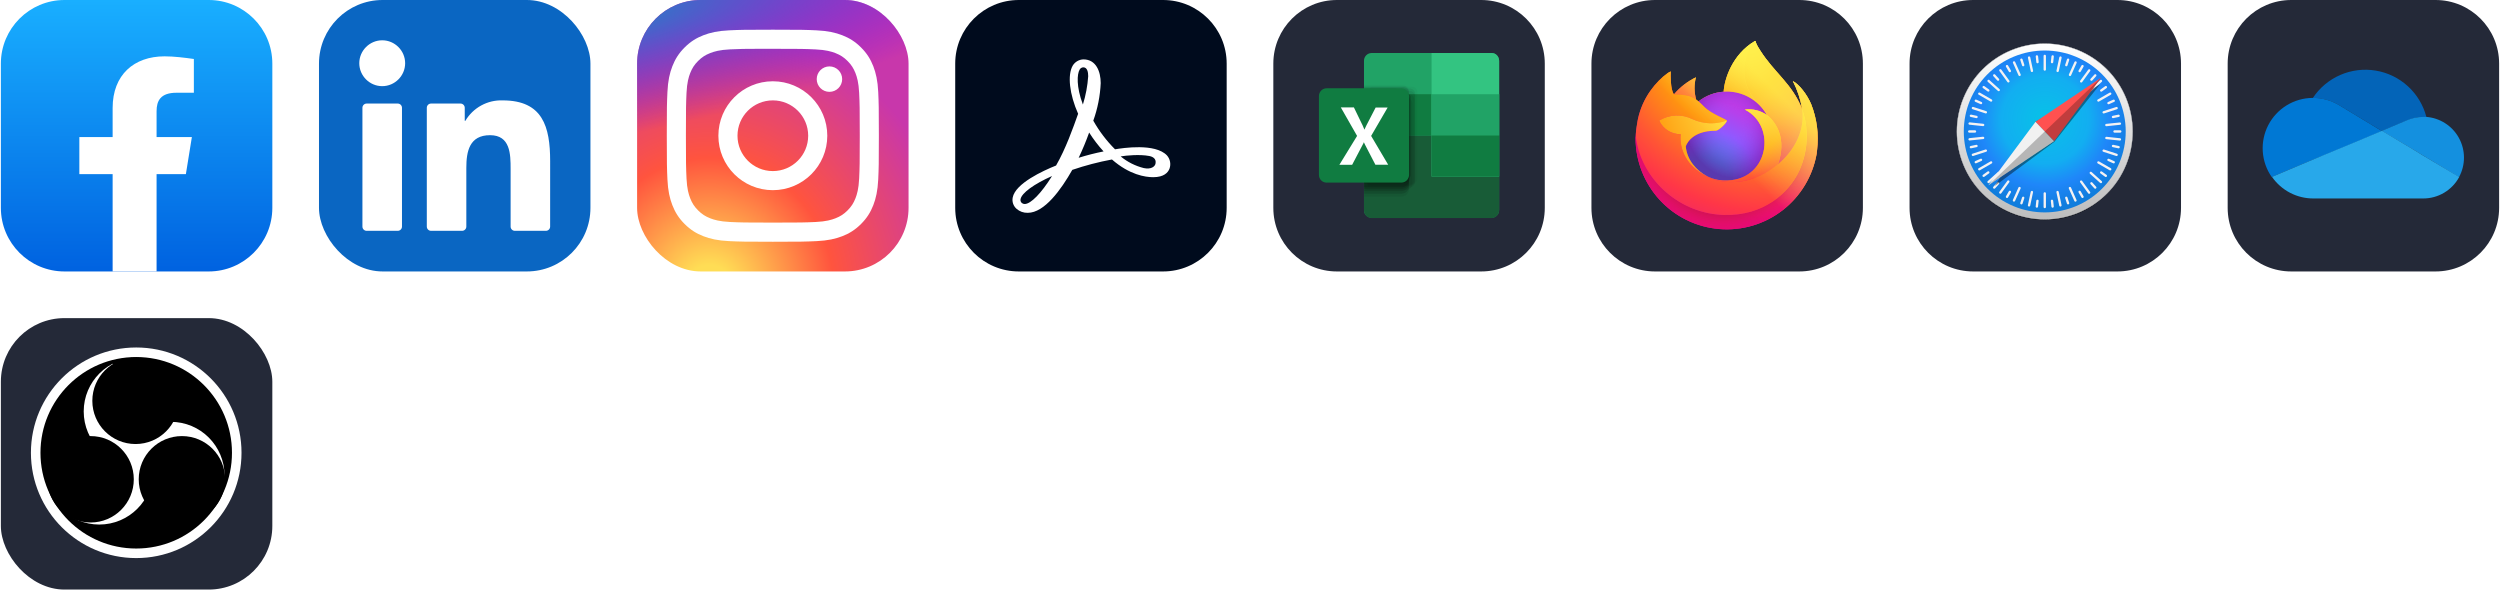 
            <svg width="441" height="104" viewBox="0 0 2356 556" fill="none" xmlns="http://www.w3.org/2000/svg" xmlns:xlink="http://www.w3.org/1999/xlink" version="1.1">
        
		<g transform="translate(0, 0)">
            
			<svg width="256" height="256" viewBox="0 0 256 256" fill="none" xmlns="http://www.w3.org/2000/svg">
<g clip-path="url(#clip0_518_11)">
<path d="M196 0H60C26.863 0 0 26.863 0 60V196C0 229.137 26.863 256 60 256H196C229.137 256 256 229.137 256 196V60C256 26.863 229.137 0 196 0Z" fill="url(#paint0_linear_518_11)"/>
<path d="M174.465 164.239L180.116 129.282H146.837V104.938C146.837 94.95 150.605 87.46 165.674 87.46H182V55.624C173.209 54.376 163.163 53.127 154.372 53.127C125.488 53.127 105.395 70.606 105.395 101.817V129.282H74V164.239H105.395V256C111.884 256 118.977 256 125.884 256C132.791 256 138.884 256 146.837 256V164.239H174.465Z" fill="white"/>
</g>
<defs>
<linearGradient id="paint0_linear_518_11" x1="128" y1="256" x2="128" y2="0" gradientUnits="userSpaceOnUse">
<stop stop-color="#0062E0"/>
<stop offset="1" stop-color="#19AFFF"/>
</linearGradient>
<clipPath id="clip0_518_11">
<rect width="256" height="256" fill="white"/>
</clipPath>
</defs>
</svg>

		</g>
		
		<g transform="translate(300, 0)">
            
			<svg width="256" height="256" viewBox="0 0 256 256" fill="none" xmlns="http://www.w3.org/2000/svg">
<rect width="256" height="256" rx="60" fill="#0A66C2"/>
<path d="M184.715 217.685H213.985C216.194 217.685 217.985 215.895 217.985 213.686L218 151.844C218 119.521 211.035 94.675 173.262 94.675C158.903 94.142 145.362 101.544 138.055 113.904C137.997 114.002 137.893 114.062 137.779 114.062C137.603 114.062 137.46 113.919 137.46 113.743V101.66C137.46 99.451 135.67 97.66 133.46 97.66H105.683C103.474 97.66 101.683 99.451 101.683 101.66V213.68C101.683 215.89 103.474 217.68 105.683 217.68H134.951C137.16 217.68 138.951 215.89 138.951 213.68V158.307C138.951 142.65 141.921 127.487 161.332 127.487C180.467 127.487 180.715 145.403 180.715 159.321V213.685C180.715 215.894 182.506 217.685 184.715 217.685Z" fill="white"/>
<path d="M38 59.627C38 71.492 47.767 81.254 59.632 81.254C71.494 81.253 81.255 71.485 81.255 59.623C81.253 47.761 71.491 38 59.627 38C47.763 38 38 47.763 38 59.627Z" fill="white"/>
<path d="M44.959 217.685H74.266C76.475 217.685 78.266 215.894 78.266 213.685V101.66C78.266 99.451 76.475 97.66 74.266 97.66H44.959C42.75 97.66 40.959 99.451 40.959 101.66V213.685C40.959 215.894 42.75 217.685 44.959 217.685Z" fill="white"/>
</svg>

		</g>
		
		<g transform="translate(600, 0)">
            
			<svg width="256" height="256" viewBox="0 0 256 256" fill="none" xmlns="http://www.w3.org/2000/svg">
<rect width="256" height="256" rx="60" fill="url(#paint0_radial_206_683)"/>
<rect width="256" height="256" rx="60" fill="url(#paint1_radial_206_683)"/>
<path d="M128.009 28C100.851 28 97.442 28.119 86.776 28.604C76.13 29.092 68.863 30.777 62.505 33.25C55.927 35.804 50.348 39.221 44.79 44.781C39.227 50.34 35.81 55.919 33.248 62.494C30.769 68.855 29.081 76.123 28.602 86.765C28.125 97.432 28 100.842 28 128.001C28 155.16 28.121 158.558 28.604 169.224C29.094 179.87 30.779 187.137 33.25 193.495C35.806 200.073 39.223 205.652 44.783 211.21C50.34 216.773 55.919 220.198 62.492 222.752C68.855 225.225 76.123 226.91 86.767 227.398C97.434 227.883 100.84 228.002 127.997 228.002C155.158 228.002 158.556 227.883 169.222 227.398C179.868 226.91 187.143 225.225 193.506 222.752C200.081 220.198 205.652 216.773 211.208 211.21C216.771 205.652 220.187 200.073 222.75 193.498C225.208 187.137 226.896 179.868 227.396 169.226C227.875 158.56 228 155.16 228 128.001C228 100.842 227.875 97.434 227.396 86.767C226.896 76.121 225.208 68.855 222.75 62.496C220.187 55.919 216.771 50.34 211.208 44.781C205.646 39.219 200.083 35.802 193.5 33.25C187.125 30.777 179.854 29.092 169.208 28.604C158.541 28.119 155.145 28 127.978 28H128.009ZM119.038 46.021C121.701 46.017 124.672 46.021 128.009 46.021C154.71 46.021 157.874 46.117 168.418 46.596C178.168 47.042 183.46 48.671 186.985 50.04C191.652 51.852 194.979 54.019 198.477 57.519C201.977 61.019 204.143 64.353 205.96 69.019C207.329 72.54 208.96 77.832 209.404 87.582C209.883 98.124 209.987 101.29 209.987 127.978C209.987 154.666 209.883 157.833 209.404 168.374C208.958 178.124 207.329 183.416 205.96 186.937C204.148 191.604 201.977 194.927 198.477 198.425C194.977 201.925 191.654 204.091 186.985 205.904C183.464 207.279 178.168 208.904 168.418 209.35C157.876 209.829 154.71 209.933 128.009 209.933C101.307 209.933 98.142 209.829 87.601 209.35C77.85 208.9 72.559 207.271 69.032 205.902C64.365 204.089 61.032 201.923 57.532 198.423C54.032 194.923 51.865 191.598 50.048 186.929C48.679 183.408 47.048 178.116 46.604 168.366C46.125 157.824 46.029 154.658 46.029 127.953C46.029 101.249 46.125 98.099 46.604 87.557C47.05 77.807 48.679 72.515 50.048 68.99C51.861 64.323 54.032 60.99 57.532 57.49C61.032 53.99 64.365 51.823 69.032 50.007C72.557 48.632 77.85 47.006 87.601 46.559C96.826 46.142 100.401 46.017 119.038 45.996V46.021ZM181.389 62.625C174.764 62.625 169.389 67.994 169.389 74.621C169.389 81.246 174.764 86.621 181.389 86.621C188.014 86.621 193.389 81.246 193.389 74.621C193.389 67.996 188.014 62.621 181.389 62.621V62.625ZM128.009 76.646C99.649 76.646 76.655 99.64 76.655 128.001C76.655 156.362 99.649 179.345 128.009 179.345C156.37 179.345 179.356 156.362 179.356 128.001C179.356 99.64 156.368 76.646 128.007 76.646H128.009ZM128.009 94.667C146.418 94.667 161.343 109.59 161.343 128.001C161.343 146.41 146.418 161.335 128.009 161.335C109.599 161.335 94.676 146.41 94.676 128.001C94.676 109.59 109.599 94.667 128.009 94.667V94.667Z" fill="white"/>
<defs>
<radialGradient id="paint0_radial_206_683" cx="0" cy="0" r="1" gradientUnits="userSpaceOnUse" gradientTransform="translate(68 275.717) rotate(-90) scale(253.715 235.975)">
<stop stop-color="#FFDD55"/>
<stop offset="0.1" stop-color="#FFDD55"/>
<stop offset="0.5" stop-color="#FF543E"/>
<stop offset="1" stop-color="#C837AB"/>
</radialGradient>
<radialGradient id="paint1_radial_206_683" cx="0" cy="0" r="1" gradientUnits="userSpaceOnUse" gradientTransform="translate(-42.881 18.442) rotate(78.681) scale(113.412 467.488)">
<stop stop-color="#3771C8"/>
<stop offset="0.128" stop-color="#3771C8"/>
<stop offset="1" stop-color="#6600FF" stop-opacity="0"/>
</radialGradient>
</defs>
</svg>

		</g>
		
		<g transform="translate(900, 0)">
            
			<svg width="256" height="256" viewBox="0 0 256 256" fill="none" xmlns="http://www.w3.org/2000/svg">
<path d="M196 0H60C26.863 0 0 26.863 0 60V196C0 229.137 26.863 256 60 256H196C229.137 256 256 229.137 256 196V60C256 26.863 229.137 0 196 0Z" fill="#000B1D"/>
<path d="M199.711 146.6C188.611 134.8 157.911 139.6 150.711 140.8C142.684 132.773 135.787 123.689 130.211 113.8C134.311 102.419 136.671 90.485 137.211 78.4C137.211 67.6 132.911 56 120.911 56C118.868 56.055 116.871 56.625 115.105 57.656C113.34 58.687 111.863 60.147 110.811 61.9C105.711 70.7 107.711 88.9 115.911 107.3C111.111 120.8 104.211 140.3 95.112 156.1C82.811 161 56.712 173 54.212 186.3C53.832 188.227 53.965 190.221 54.596 192.081C55.228 193.941 56.337 195.602 57.812 196.9C60.729 199.475 64.522 200.835 68.412 200.7C84.112 200.7 99.811 178.9 110.411 160.2C122.625 156.033 135.124 152.758 147.812 150.4C164.411 164.9 179.211 167.1 186.711 167.1C196.911 167.1 200.711 162.7 202.111 159C202.85 156.906 203.016 154.654 202.594 152.474C202.173 150.295 201.177 148.267 199.711 146.6ZM188.911 154.2C188.411 157.1 184.712 160 177.812 158.5C169.819 156.496 162.372 152.738 156.011 147.5C161.411 146.6 174.011 145.4 182.911 147.1C186.111 147.7 189.811 149.5 188.911 154.2ZM117.311 65.7C117.639 65.049 118.138 64.501 118.755 64.113C119.372 63.725 120.083 63.513 120.811 63.5C124.611 63.5 125.411 68.1 125.411 71.9C124.789 80.964 123.111 89.925 120.411 98.6C114.011 81.6 114.911 69.8 117.311 65.7ZM116.411 148.8C120.117 141.041 123.421 133.098 126.311 125C130.307 131.325 134.859 137.282 139.911 142.8C131.976 144.376 124.131 146.379 116.411 148.8ZM91.311 166C81.212 182.2 71.311 192.4 65.511 192.4C64.567 192.408 63.649 192.09 62.911 191.5C62.373 191.065 61.966 190.488 61.736 189.835C61.506 189.181 61.463 188.477 61.611 187.8C62.712 182 74.212 173.6 91.311 166Z" fill="white"/>
</svg>

		</g>
		
		<g transform="translate(1200, 0)">
            
			<svg width="256" height="256" viewBox="0 0 256 256" fill="none" xmlns="http://www.w3.org/2000/svg" id="excel">
<style>
#excel {
    path.rect {fill: #242938}

    @media (prefers-color-scheme: light) {
        path.rect {fill: #F4F2ED}
    }
}
</style>
<path d="M196 0H60C26.863 0 0 26.863 0 60V196C0 229.137 26.863 256 60 256H196C229.137 256 256 229.137 256 196V60C256 26.863 229.137 0 196 0Z" fill="#242938" class="rect"/>
<path d="M92.548 50H205.865C206.806 49.995 207.737 50.183 208.601 50.555C209.465 50.926 210.243 51.472 210.886 52.158C212.213 53.581 212.952 55.454 212.956 57.399V197.894C212.952 199.84 212.213 201.712 210.886 203.135C210.243 203.821 209.465 204.367 208.601 204.739C207.737 205.11 206.806 205.299 205.865 205.293H92.548C91.602 205.276 90.668 205.072 89.8 204.692C88.933 204.313 88.149 203.766 87.494 203.082C86.84 202.398 86.326 201.592 85.984 200.709C85.642 199.826 85.478 198.885 85.501 197.938V57.399C85.454 55.491 86.164 53.641 87.476 52.255C88.788 50.868 90.596 50.058 92.504 50H92.548Z" fill="#21A366"/>
<path d="M85.502 127.646V198.114C85.454 199.061 85.595 200.007 85.915 200.899C86.236 201.791 86.729 202.611 87.368 203.311C88.007 204.011 88.778 204.578 89.637 204.979C90.495 205.379 91.425 205.606 92.372 205.645H205.865C206.818 205.628 207.757 205.423 208.63 205.041C209.503 204.659 210.291 204.109 210.95 203.421C211.609 202.733 212.126 201.922 212.47 201.034C212.814 200.146 212.979 199.199 212.956 198.246V127.779L85.502 127.646Z" fill="#185C37"/>
<path d="M85.502 88.846H212.956V127.691H85.502V88.846Z" fill="#107C41"/>
<path d="M205.865 50H149.229V166.492H212.956V57.399C212.952 55.454 212.213 53.581 210.886 52.158C210.243 51.472 209.465 50.926 208.601 50.555C207.737 50.183 206.806 49.995 205.865 50Z" fill="#33C481"/>
<path d="M149.229 88.846H213V127.691H149.229V88.846Z" fill="#21A366"/>
<path d="M149.229 127.646H213V166.492H149.229V127.646Z" fill="#107C41"/>
<g opacity="0.67">
<path opacity="0.05" d="M130.6 81.711H93.561C92.845 81.734 92.166 82.038 91.672 82.557C91.177 83.076 90.907 83.769 90.919 84.486V170.853C90.907 171.211 90.966 171.569 91.092 171.904C91.219 172.24 91.41 172.548 91.656 172.81C91.901 173.071 92.196 173.282 92.523 173.43C92.85 173.578 93.203 173.66 93.561 173.671H130.6C131.311 173.654 132.012 173.497 132.663 173.209C133.313 172.921 133.901 172.507 134.392 171.992C134.882 171.476 135.267 170.869 135.523 170.205C135.779 169.541 135.902 168.833 135.884 168.122V87.26C135.902 86.549 135.779 85.841 135.523 85.177C135.267 84.513 134.882 83.906 134.392 83.391C133.901 82.875 133.313 82.462 132.663 82.174C132.012 81.885 131.311 81.728 130.6 81.711Z" fill="black"/>
<path opacity="0.1" d="M120.867 96.289H85.634V185.431H120.867C122.763 185.419 124.577 184.658 125.914 183.312C127.251 181.967 128.001 180.148 128.001 178.252V103.38C127.978 101.499 127.218 99.702 125.883 98.376C124.549 97.05 122.748 96.3 120.867 96.289Z" fill="black"/>
<path opacity="0.2" d="M120.867 91.136H85.634V180.189H120.867C122.755 180.178 124.563 179.422 125.899 178.087C127.234 176.751 127.99 174.943 128.001 173.054V98.183C127.967 96.309 127.201 94.523 125.868 93.207C124.535 91.89 122.74 91.147 120.867 91.136Z" fill="black"/>
<path opacity="0.1" d="M128.53 83.473H91.535C90.826 83.496 90.154 83.793 89.661 84.303C89.168 84.813 88.892 85.494 88.893 86.203V172.614C88.881 172.971 88.94 173.326 89.067 173.659C89.194 173.993 89.386 174.297 89.632 174.555C89.879 174.814 90.173 175.02 90.5 175.164C90.827 175.307 91.179 175.383 91.535 175.389H128.53C129.245 175.377 129.951 175.225 130.606 174.939C131.262 174.653 131.855 174.241 132.35 173.725C132.846 173.209 133.234 172.6 133.493 171.933C133.752 171.266 133.876 170.555 133.859 169.84V88.978C133.882 88.267 133.763 87.559 133.509 86.895C133.254 86.231 132.869 85.624 132.377 85.111C131.884 84.598 131.294 84.189 130.641 83.907C129.988 83.626 129.285 83.478 128.574 83.473H128.53Z" fill="black"/>
<path opacity="0.1" d="M128.486 85.719H91.447C91.088 85.73 90.736 85.812 90.409 85.96C90.082 86.108 89.787 86.319 89.542 86.58C89.296 86.842 89.105 87.15 88.978 87.486C88.852 87.821 88.793 88.179 88.805 88.537V174.024C88.804 174.737 89.078 175.424 89.57 175.94C90.062 176.457 90.734 176.764 91.447 176.798H128.486C129.199 176.77 129.9 176.6 130.547 176.298C131.194 175.996 131.775 175.568 132.254 175.039C132.734 174.51 133.104 173.891 133.341 173.217C133.579 172.544 133.68 171.83 133.638 171.117V91.268C133.686 89.85 133.171 88.471 132.206 87.431C131.24 86.392 129.903 85.776 128.486 85.719Z" fill="black"/>
<path opacity="0.01" d="M122.496 79.2H85.502V151.694H84.973V163.057C84.967 163.41 85.031 163.76 85.161 164.088C85.29 164.416 85.484 164.716 85.729 164.969C85.974 165.223 86.267 165.426 86.591 165.566C86.915 165.706 87.263 165.782 87.616 165.787L117.035 160.15C119.986 160.15 127.825 157.507 127.825 154.468V84.749C127.843 84.034 127.718 83.323 127.459 82.656C127.201 81.989 126.812 81.38 126.317 80.865C125.821 80.349 125.229 79.936 124.573 79.65C123.917 79.365 123.211 79.212 122.496 79.2Z" fill="black"/>
<path opacity="0.2" d="M120.867 93.603H85.634V182.656H120.867C122.755 182.644 124.563 181.889 125.899 180.554C127.234 179.218 127.99 177.41 128.001 175.521V100.649C127.967 98.776 127.201 96.99 125.868 95.674C124.535 94.357 122.74 93.614 120.867 93.603Z" fill="black"/>
<path opacity="0.3" d="M120.911 85.807H85.678V172.922H120.911C122.795 172.911 124.599 172.154 125.927 170.817C127.256 169.48 128.001 167.672 128.001 165.787V92.942C128.001 91.057 127.256 89.249 125.927 87.912C124.599 86.575 122.795 85.818 120.911 85.807Z" fill="black"/>
<path opacity="0.3" d="M120.867 85.807H85.634V172.658H120.867C122.759 172.658 124.573 171.906 125.911 170.568C127.25 169.23 128.001 167.415 128.001 165.523V92.942C128.001 91.049 127.25 89.234 125.911 87.896C124.573 86.558 122.759 85.807 120.867 85.807Z" fill="black"/>
<path opacity="0.3" d="M120.867 87.568H85.634V176.622H120.867C121.805 176.628 122.735 176.447 123.604 176.091C124.472 175.734 125.261 175.209 125.925 174.545C126.588 173.881 127.113 173.093 127.47 172.224C127.826 171.356 128.007 170.426 128.001 169.487V94.615C127.967 92.742 127.201 90.956 125.868 89.639C124.535 88.323 122.74 87.579 120.867 87.568Z" fill="black"/>
<path opacity="0.2" d="M120.867 89.241H85.634V178.295H120.867C122.767 178.272 124.581 177.5 125.917 176.148C127.252 174.796 128.001 172.972 128.001 171.072V96.2C127.955 94.338 127.183 92.569 125.85 91.268C124.517 89.968 122.729 89.241 120.867 89.241Z" fill="black"/>
<path opacity="0.1" d="M127.605 88.537H90.611C90.25 88.537 89.894 88.609 89.562 88.75C89.23 88.89 88.93 89.096 88.679 89.355C88.428 89.614 88.232 89.92 88.103 90.257C87.973 90.593 87.912 90.952 87.924 91.312V172.217C87.918 172.576 87.983 172.932 88.115 173.266C88.247 173.599 88.443 173.904 88.693 174.161C88.942 174.419 89.24 174.625 89.569 174.768C89.898 174.91 90.252 174.986 90.611 174.992H127.605C128.316 174.975 129.017 174.818 129.668 174.53C130.319 174.241 130.906 173.828 131.397 173.312C131.888 172.797 132.272 172.19 132.529 171.526C132.785 170.862 132.907 170.154 132.89 169.443V93.866C132.878 92.464 132.319 91.122 131.332 90.126C130.345 89.13 129.007 88.56 127.605 88.537Z" fill="black"/>
<path opacity="0.2" d="M123.509 88.537H86.559C86.245 88.429 85.904 88.429 85.59 88.537V172.922C85.912 172.963 86.237 172.963 86.559 172.922H123.597C124.309 172.905 125.01 172.747 125.66 172.459C126.311 172.171 126.899 171.757 127.389 171.242C127.88 170.727 128.265 170.12 128.521 169.456C128.777 168.792 128.9 168.084 128.882 167.372V93.866C128.906 93.153 128.787 92.442 128.533 91.776C128.279 91.109 127.895 90.5 127.403 89.983C126.911 89.467 126.321 89.053 125.668 88.767C125.014 88.481 124.31 88.328 123.597 88.316L123.509 88.537Z" fill="black"/>
<path opacity="0.3" d="M114.216 83.517H87.263C86.907 83.522 86.555 83.599 86.228 83.742C85.901 83.885 85.606 84.092 85.361 84.35C85.115 84.608 84.922 84.913 84.795 85.246C84.668 85.579 84.609 85.935 84.621 86.291V167.329C84.621 168.038 84.896 168.72 85.389 169.229C85.882 169.739 86.555 170.037 87.263 170.06H124.302C125.731 170.025 127.088 169.427 128.078 168.396C129.068 167.364 129.61 165.984 129.587 164.554V91.488C129.587 88.229 122.408 86.423 121.615 85.41C119.343 84.179 116.801 83.528 114.216 83.517Z" fill="black"/>
<path opacity="0.1" d="M125.843 92.28H88.805C88.092 92.314 87.42 92.621 86.928 93.138C86.436 93.655 86.162 94.341 86.162 95.055V176.137C86.151 176.495 86.21 176.853 86.336 177.189C86.463 177.524 86.654 177.832 86.899 178.094C87.145 178.356 87.439 178.566 87.766 178.714C88.093 178.862 88.446 178.944 88.805 178.955H125.843C127.268 178.91 128.619 178.308 129.607 177.279C130.594 176.25 131.14 174.876 131.128 173.45V97.83C131.164 96.4 130.633 95.015 129.651 93.975C128.669 92.936 127.316 92.326 125.887 92.28H125.843Z" fill="black"/>
<path opacity="0.1" d="M122.496 80.741H85.502V153.279H84.973V164.642C84.961 164.998 85.021 165.353 85.148 165.687C85.275 166.02 85.467 166.325 85.713 166.583C85.959 166.841 86.254 167.048 86.58 167.191C86.907 167.334 87.259 167.411 87.616 167.416L117.035 161.735C119.986 161.735 127.825 159.092 127.825 156.054V86.29C127.842 85.575 127.718 84.864 127.459 84.197C127.2 83.53 126.812 82.921 126.317 82.406C125.821 81.889 125.229 81.477 124.573 81.191C123.917 80.906 123.211 80.753 122.496 80.741Z" fill="black"/>
<path opacity="0.15" d="M122.496 82.151H85.502V154.601H84.973V165.92C84.961 166.276 85.021 166.631 85.148 166.965C85.275 167.298 85.467 167.603 85.713 167.861C85.959 168.119 86.254 168.326 86.58 168.469C86.907 168.612 87.259 168.689 87.616 168.694L117.035 163.057C119.986 163.057 127.825 160.414 127.825 157.376V87.701C127.842 86.986 127.718 86.274 127.459 85.607C127.2 84.941 126.812 84.332 126.317 83.816C125.821 83.3 125.229 82.887 124.573 82.601C123.917 82.316 123.211 82.163 122.496 82.151Z" fill="black"/>
</g>
<path d="M50.093 83.252H120.911C122.834 83.31 124.657 84.123 125.985 85.517C127.312 86.91 128.037 88.771 128.001 90.695V164.642C128.073 166.567 127.382 168.442 126.079 169.861C124.776 171.279 122.966 172.126 121.043 172.217H50.093C49.14 172.2 48.201 171.995 47.328 171.613C46.456 171.231 45.667 170.681 45.008 169.993C44.349 169.305 43.833 168.494 43.488 167.606C43.144 166.718 42.979 165.77 43.002 164.818V90.695C42.967 88.771 43.691 86.91 45.018 85.517C46.346 84.123 48.169 83.31 50.093 83.252Z" fill="#107C41"/>
<path d="M62.292 155.393L78.984 128.174L63.657 101.309H75.989L84.312 118.485C84.904 119.72 85.433 120.984 85.898 122.273C86.426 120.996 87.043 119.674 87.659 118.485L96.468 101.441H107.786L92.24 128.174L108.315 155.348H96.248L86.558 136.63C86.118 135.815 85.721 134.977 85.369 134.12C85.078 134.967 84.694 135.779 84.224 136.542L74.315 155.437L62.292 155.393Z" fill="white"/>
</svg>

		</g>
		
		<g transform="translate(1500, 0)">
            
			<svg width="256" height="256" viewBox="0 0 256 256" fill="none" xmlns="http://www.w3.org/2000/svg" id="firefox">
<style>
#firefox {
    path.rect {fill: #242938}

    @media (prefers-color-scheme: light) {
        path.rect {fill: #F4F2ED}
    }
}
</style>
<path d="M196 0H60C26.863 0 0 26.863 0 60V196C0 229.137 26.863 256 60 256H196C229.137 256 256 229.137 256 196V60C256 26.863 229.137 0 196 0Z" fill="#242938" class="rect" />
<path d="M207.209 98.261C203.471 89.255 195.889 79.531 189.951 76.457C194.185 84.667 197.124 93.484 198.663 102.595L198.679 102.739C188.952 78.469 172.464 68.667 158.991 47.353C158.31 46.275 157.628 45.195 156.964 44.054C156.585 43.403 156.281 42.816 156.017 42.276C155.458 41.193 155.027 40.048 154.734 38.865C154.734 38.81 154.714 38.757 154.678 38.716C154.642 38.675 154.592 38.649 154.538 38.642C154.485 38.628 154.429 38.628 154.376 38.642C154.365 38.642 154.347 38.663 154.334 38.667C154.321 38.671 154.292 38.691 154.272 38.7L154.305 38.642C132.697 51.311 125.361 74.759 124.695 86.495C116.062 87.087 107.809 90.271 101.011 95.632C100.302 95.03 99.561 94.468 98.791 93.947C96.831 87.077 96.748 79.806 98.549 72.892C90.614 76.741 83.562 82.198 77.842 88.917H77.802C74.392 84.59 74.632 70.321 74.828 67.34C73.819 67.746 72.856 68.258 71.955 68.867C68.945 71.018 66.132 73.432 63.547 76.079C60.602 79.07 57.912 82.301 55.505 85.741V85.754V85.739C49.975 93.588 46.052 102.456 43.963 111.832L43.847 112.401C43.685 113.159 43.102 116.955 43.002 117.779C43.002 117.844 42.989 117.904 42.982 117.968C42.229 121.888 41.762 125.856 41.586 129.844V130.288C41.624 151.844 49.731 172.602 64.307 188.465C78.883 204.328 98.869 214.143 120.319 215.972C141.769 217.801 163.124 211.512 180.17 198.346C197.215 185.18 208.712 166.094 212.39 144.855C212.534 143.744 212.652 142.643 212.78 141.521C214.552 126.856 212.634 111.981 207.2 98.248L207.209 98.261ZM108.056 165.694C108.458 165.887 108.835 166.096 109.248 166.28L109.308 166.318C108.891 166.118 108.473 165.91 108.056 165.694ZM198.681 102.764V102.682L198.697 102.773L198.681 102.764Z" fill="url(#paint0_linear_80_17)"/>
<path d="M207.209 98.261C203.471 89.255 195.888 79.531 189.951 76.457C194.185 84.668 197.124 93.484 198.663 102.595V102.677L198.679 102.768C205.311 121.769 204.351 142.602 196.002 160.911C186.142 182.094 162.285 203.806 124.928 202.74C84.574 201.595 49.015 171.601 42.378 132.329C41.168 126.134 42.378 122.994 42.986 117.96C42.157 121.87 41.694 125.849 41.603 129.846V130.29C41.641 151.846 49.749 172.604 64.325 188.467C78.901 204.33 98.886 214.145 120.336 215.974C141.786 217.804 163.142 211.515 180.187 198.348C197.233 185.182 208.729 166.096 212.407 144.857C212.552 143.746 212.669 142.646 212.798 141.523C214.57 126.859 212.652 111.983 207.218 98.25L207.209 98.261Z" fill="url(#paint1_radial_80_17)"/>
<path d="M207.209 98.261C203.471 89.255 195.888 79.531 189.951 76.457C194.185 84.668 197.124 93.484 198.663 102.595V102.677L198.679 102.768C205.311 121.769 204.351 142.602 196.002 160.911C186.142 182.094 162.285 203.806 124.928 202.74C84.574 201.595 49.015 171.601 42.378 132.329C41.168 126.134 42.378 122.994 42.986 117.96C42.157 121.87 41.694 125.849 41.603 129.846V130.29C41.641 151.846 49.749 172.604 64.325 188.467C78.901 204.33 98.886 214.145 120.336 215.974C141.786 217.804 163.142 211.515 180.187 198.348C197.233 185.182 208.729 166.096 212.407 144.857C212.552 143.746 212.669 142.646 212.798 141.523C214.57 126.859 212.652 111.983 207.218 98.25L207.209 98.261Z" fill="url(#paint2_radial_80_17)"/>
<path d="M165.39 108.374C165.577 108.505 165.75 108.636 165.925 108.767C163.764 104.93 161.074 101.417 157.934 98.332C131.187 71.55 150.927 40.279 154.254 38.678L154.287 38.629C132.679 51.298 125.343 74.746 124.677 86.481C125.68 86.412 126.675 86.328 127.7 86.328C135.366 86.343 142.892 88.39 149.512 92.261C156.132 96.133 161.611 101.691 165.39 108.369V108.374Z" fill="url(#paint3_radial_80_17)"/>
<path d="M127.744 113.73C127.602 115.873 120.042 123.263 117.399 123.263C92.938 123.263 88.965 138.081 88.965 138.081C90.048 150.558 98.731 160.84 109.228 166.263C109.707 166.512 110.193 166.736 110.68 166.956C111.522 167.33 112.364 167.675 113.206 167.992C116.808 169.268 120.581 169.997 124.399 170.154C167.284 172.168 175.585 118.813 144.641 103.322C151.94 102.371 159.332 104.168 165.383 108.365C161.604 101.686 156.126 96.128 149.506 92.257C142.886 88.385 135.36 86.338 127.693 86.323C126.672 86.323 125.673 86.408 124.67 86.477C116.038 87.069 107.784 90.254 100.986 95.614C102.298 96.725 103.779 98.21 106.897 101.288C112.735 107.047 127.707 113.012 127.74 113.712L127.744 113.73Z" fill="url(#paint4_radial_80_17)"/>
<path d="M127.744 113.73C127.602 115.873 120.042 123.263 117.399 123.263C92.938 123.263 88.965 138.081 88.965 138.081C90.048 150.558 98.731 160.84 109.228 166.263C109.707 166.512 110.193 166.736 110.68 166.956C111.522 167.33 112.364 167.675 113.206 167.992C116.808 169.268 120.581 169.997 124.399 170.154C167.284 172.168 175.585 118.813 144.641 103.322C151.94 102.371 159.332 104.168 165.383 108.365C161.604 101.686 156.126 96.128 149.506 92.257C142.886 88.385 135.36 86.338 127.693 86.323C126.672 86.323 125.673 86.408 124.67 86.477C116.038 87.069 107.784 90.254 100.986 95.614C102.298 96.725 103.779 98.21 106.897 101.288C112.735 107.047 127.707 113.012 127.74 113.712L127.744 113.73Z" fill="url(#paint5_radial_80_17)"/>
<path d="M96.98 92.771C97.677 93.216 98.252 93.603 98.755 93.951C96.796 87.081 96.712 79.81 98.513 72.897C90.578 76.746 83.527 82.203 77.806 88.922C78.226 88.911 90.705 88.686 96.98 92.771Z" fill="url(#paint6_radial_80_17)"/>
<path d="M42.362 132.333C49.002 171.606 84.558 201.611 124.912 202.744C162.269 203.802 186.131 182.088 195.986 160.915C204.336 142.606 205.295 121.774 198.663 102.773V102.691C198.663 102.626 198.65 102.588 198.663 102.608L198.679 102.753C201.731 122.705 191.596 142.026 175.749 155.117L175.701 155.228C144.825 180.41 115.281 170.417 109.31 166.341C108.893 166.141 108.475 165.933 108.058 165.716C90.059 157.102 82.621 140.69 84.219 126.599C79.946 126.662 75.747 125.483 72.13 123.205C68.513 120.927 65.633 117.647 63.84 113.764C68.565 110.865 73.953 109.227 79.49 109.004C85.027 108.782 90.528 109.982 95.47 112.492C105.657 117.122 117.248 117.578 127.767 113.764C127.733 113.063 112.762 107.096 106.924 101.339C103.805 98.261 102.325 96.779 101.013 95.665C100.304 95.064 99.563 94.501 98.793 93.98C98.283 93.632 97.708 93.254 97.017 92.8C90.743 88.715 78.263 88.94 77.851 88.951H77.811C74.401 84.623 74.641 70.355 74.836 67.374C73.828 67.78 72.865 68.292 71.964 68.901C68.954 71.052 66.141 73.465 63.556 76.113C60.6 79.095 57.899 82.319 55.481 85.752C49.95 93.602 46.028 102.468 43.938 111.843C43.896 112.019 40.84 125.399 42.347 132.338L42.362 132.333Z" fill="url(#paint7_radial_80_17)"/>
<path d="M157.932 98.328C161.073 101.416 163.763 104.933 165.923 108.774C166.396 109.132 166.837 109.487 167.212 109.832C186.717 127.835 176.497 153.283 175.736 155.083C191.58 142.012 201.706 122.678 198.665 102.72C188.934 78.427 172.429 68.625 158.977 47.311C158.296 46.233 157.615 45.153 156.951 44.013C156.571 43.361 156.267 42.775 156.003 42.234C155.444 41.151 155.014 40.006 154.72 38.823C154.721 38.768 154.701 38.715 154.665 38.674C154.629 38.633 154.579 38.607 154.525 38.6C154.472 38.586 154.416 38.586 154.363 38.6C154.352 38.6 154.334 38.62 154.321 38.625C154.307 38.629 154.278 38.649 154.258 38.658C150.931 40.239 131.196 71.53 157.943 98.29L157.932 98.328Z" fill="url(#paint8_radial_80_17)"/>
<path d="M167.21 109.841C166.835 109.496 166.393 109.141 165.921 108.783C165.745 108.652 165.572 108.52 165.386 108.389C159.334 104.192 151.942 102.395 144.643 103.346C175.585 118.838 167.283 172.179 124.402 170.179C120.583 170.022 116.81 169.293 113.208 168.017C112.366 167.701 111.524 167.356 110.682 166.981C110.196 166.759 109.71 166.536 109.23 166.287L109.29 166.325C115.27 170.412 144.805 180.398 175.681 155.212L175.729 155.101C176.5 153.301 186.719 127.852 167.206 109.85L167.21 109.841Z" fill="url(#paint9_radial_80_17)"/>
<path d="M88.967 138.067C88.967 138.067 92.938 123.249 117.401 123.249C120.044 123.249 127.611 115.859 127.747 113.717C117.228 117.532 105.637 117.075 95.45 112.445C90.508 109.936 85.007 108.735 79.47 108.957C73.933 109.18 68.545 110.818 63.82 113.717C65.613 117.6 68.493 120.88 72.11 123.158C75.727 125.436 79.926 126.615 84.199 126.552C82.605 140.637 90.041 157.046 108.038 165.669C108.44 165.863 108.817 166.072 109.23 166.256C98.725 160.822 90.05 150.545 88.967 138.074V138.067Z" fill="url(#paint10_radial_80_17)"/>
<path d="M207.209 98.261C203.471 89.255 195.889 79.531 189.951 76.457C194.185 84.667 197.124 93.484 198.663 102.595L198.679 102.739C188.952 78.469 172.464 68.667 158.991 47.353C158.31 46.275 157.628 45.195 156.964 44.054C156.585 43.403 156.281 42.816 156.017 42.276C155.458 41.193 155.027 40.048 154.734 38.865C154.734 38.81 154.714 38.757 154.678 38.716C154.642 38.675 154.593 38.649 154.538 38.642C154.485 38.628 154.429 38.628 154.376 38.642C154.365 38.642 154.347 38.663 154.334 38.667C154.321 38.671 154.292 38.691 154.272 38.7L154.305 38.642C132.697 51.311 125.361 74.759 124.695 86.495C125.698 86.426 126.693 86.341 127.718 86.341C135.384 86.356 142.91 88.403 149.53 92.275C156.15 96.146 161.629 101.704 165.408 108.382C159.357 104.186 151.965 102.388 144.665 103.339C175.608 118.831 167.306 172.172 124.424 170.172C120.606 170.015 116.833 169.286 113.23 168.01C112.388 167.694 111.546 167.349 110.704 166.974C110.218 166.752 109.732 166.529 109.253 166.28L109.313 166.318C108.895 166.118 108.478 165.91 108.061 165.694C108.462 165.887 108.84 166.096 109.253 166.28C98.747 160.844 90.072 150.567 88.989 138.098C88.989 138.098 92.96 123.28 117.423 123.28C120.067 123.28 127.634 115.89 127.769 113.748C127.736 113.048 112.764 107.08 106.926 101.324C103.808 98.245 102.327 96.763 101.015 95.649C100.306 95.048 99.565 94.486 98.796 93.965C96.836 87.094 96.752 79.824 98.554 72.91C90.618 76.759 83.567 82.216 77.846 88.935H77.806C74.397 84.608 74.637 70.339 74.832 67.358C73.823 67.764 72.861 68.276 71.96 68.885C68.95 71.036 66.136 73.449 63.552 76.097C60.606 79.087 57.916 82.319 55.51 85.759C49.98 93.608 46.057 102.474 43.968 111.85L43.852 112.419C43.69 113.176 42.964 117.026 42.86 117.853C42.196 121.826 41.772 125.837 41.59 129.861V130.306C41.628 151.862 49.736 172.62 64.312 188.483C78.888 204.346 98.873 214.161 120.323 215.99C141.773 217.819 163.129 211.53 180.174 198.364C197.22 185.198 208.716 166.111 212.394 144.873C212.539 143.761 212.656 142.661 212.785 141.539C214.557 126.874 212.639 111.998 207.205 98.265L207.209 98.261Z" fill="url(#paint11_linear_80_17)"/>
<defs>
<linearGradient id="paint0_linear_80_17" x1="195.822" y1="66.158" x2="52.822" y2="203.949" gradientUnits="userSpaceOnUse">
<stop offset="0.048" stop-color="#FFF44F"/>
<stop offset="0.111" stop-color="#FFE847"/>
<stop offset="0.225" stop-color="#FFC830"/>
<stop offset="0.368" stop-color="#FF980E"/>
<stop offset="0.401" stop-color="#FF8B16"/>
<stop offset="0.462" stop-color="#FF672A"/>
<stop offset="0.534" stop-color="#FF3647"/>
<stop offset="0.705" stop-color="#E31587"/>
</linearGradient>
<radialGradient id="paint1_radial_80_17" cx="0" cy="0" r="1" gradientUnits="userSpaceOnUse" gradientTransform="translate(190.295 58.633) scale(179.35 179.584)">
<stop offset="0.129" stop-color="#FFBD4F"/>
<stop offset="0.186" stop-color="#FFAC31"/>
<stop offset="0.247" stop-color="#FF9D17"/>
<stop offset="0.283" stop-color="#FF980E"/>
<stop offset="0.403" stop-color="#FF563B"/>
<stop offset="0.467" stop-color="#FF3750"/>
<stop offset="0.71" stop-color="#F5156C"/>
<stop offset="0.782" stop-color="#EB0878"/>
<stop offset="0.86" stop-color="#E50080"/>
</radialGradient>
<radialGradient id="paint2_radial_80_17" cx="0" cy="0" r="1" gradientUnits="userSpaceOnUse" gradientTransform="translate(123.705 131.977) scale(179.35 179.584)">
<stop offset="0.3" stop-color="#960E18"/>
<stop offset="0.351" stop-color="#B11927" stop-opacity="0.74"/>
<stop offset="0.435" stop-color="#DB293D" stop-opacity="0.343"/>
<stop offset="0.497" stop-color="#F5334B" stop-opacity="0.094"/>
<stop offset="0.53" stop-color="#FF3750" stop-opacity="0"/>
</radialGradient>
<radialGradient id="paint3_radial_80_17" cx="0" cy="0" r="1" gradientUnits="userSpaceOnUse" gradientTransform="translate(145.901 18.626) scale(129.918 130.087)">
<stop offset="0.132" stop-color="#FFF44F"/>
<stop offset="0.252" stop-color="#FFDC3E"/>
<stop offset="0.506" stop-color="#FF9D12"/>
<stop offset="0.526" stop-color="#FF980E"/>
</radialGradient>
<radialGradient id="paint4_radial_80_17" cx="0" cy="0" r="1" gradientUnits="userSpaceOnUse" gradientTransform="translate(103.728 178.651) scale(85.391 85.502)">
<stop offset="0.353" stop-color="#3A8EE6"/>
<stop offset="0.472" stop-color="#5C79F0"/>
<stop offset="0.669" stop-color="#9059FF"/>
<stop offset="1" stop-color="#C139E6"/>
</radialGradient>
<radialGradient id="paint5_radial_80_17" cx="0" cy="0" r="1" gradientUnits="userSpaceOnUse" gradientTransform="translate(132.379 116.562) rotate(-13.609) scale(45.285 53.079)">
<stop offset="0.206" stop-color="#9059FF" stop-opacity="0"/>
<stop offset="0.278" stop-color="#8C4FF3" stop-opacity="0.064"/>
<stop offset="0.747" stop-color="#7716A8" stop-opacity="0.45"/>
<stop offset="0.975" stop-color="#6E008B" stop-opacity="0.6"/>
</radialGradient>
<radialGradient id="paint6_radial_80_17" cx="0" cy="0" r="1" gradientUnits="userSpaceOnUse" gradientTransform="translate(121.485 51.965) scale(61.441 61.521)">
<stop stop-color="#FFE226"/>
<stop offset="0.121" stop-color="#FFDB27"/>
<stop offset="0.295" stop-color="#FFC82A"/>
<stop offset="0.502" stop-color="#FFA930"/>
<stop offset="0.732" stop-color="#FF7E37"/>
<stop offset="0.792" stop-color="#FF7139"/>
</radialGradient>
<radialGradient id="paint7_radial_80_17" cx="0" cy="0" r="1" gradientUnits="userSpaceOnUse" gradientTransform="translate(170.318 11.959) scale(262.144 262.486)">
<stop offset="0.113" stop-color="#FFF44F"/>
<stop offset="0.456" stop-color="#FF980E"/>
<stop offset="0.622" stop-color="#FF5634"/>
<stop offset="0.716" stop-color="#FF3647"/>
<stop offset="0.904" stop-color="#E31587"/>
</radialGradient>
<radialGradient id="paint8_radial_80_17" cx="0" cy="0" r="1" gradientUnits="userSpaceOnUse" gradientTransform="translate(148.529 26.512) rotate(83.984) scale(192.351 126.077)">
<stop stop-color="#FFF44F"/>
<stop offset="0.06" stop-color="#FFE847"/>
<stop offset="0.168" stop-color="#FFC830"/>
<stop offset="0.304" stop-color="#FF980E"/>
<stop offset="0.356" stop-color="#FF8B16"/>
<stop offset="0.455" stop-color="#FF672A"/>
<stop offset="0.57" stop-color="#FF3647"/>
<stop offset="0.737" stop-color="#E31587"/>
</radialGradient>
<radialGradient id="paint9_radial_80_17" cx="0" cy="0" r="1" gradientUnits="userSpaceOnUse" gradientTransform="translate(121.485 74.191) scale(163.634 163.848)">
<stop offset="0.137" stop-color="#FFF44F"/>
<stop offset="0.48" stop-color="#FF980E"/>
<stop offset="0.592" stop-color="#FF5634"/>
<stop offset="0.655" stop-color="#FF3647"/>
<stop offset="0.904" stop-color="#E31587"/>
</radialGradient>
<radialGradient id="paint10_radial_80_17" cx="0" cy="0" r="1" gradientUnits="userSpaceOnUse" gradientTransform="translate(163.659 83.081) scale(179.106 179.339)">
<stop offset="0.094" stop-color="#FFF44F"/>
<stop offset="0.231" stop-color="#FFE141"/>
<stop offset="0.509" stop-color="#FFAF1E"/>
<stop offset="0.626" stop-color="#FF980E"/>
</radialGradient>
<linearGradient id="paint11_linear_80_17" x1="194.091" y1="65.424" x2="72.427" y2="186.951" gradientUnits="userSpaceOnUse">
<stop offset="0.167" stop-color="#FFF44F" stop-opacity="0.8"/>
<stop offset="0.266" stop-color="#FFF44F" stop-opacity="0.634"/>
<stop offset="0.489" stop-color="#FFF44F" stop-opacity="0.217"/>
<stop offset="0.6" stop-color="#FFF44F" stop-opacity="0"/>
</linearGradient>
</defs>
</svg>

		</g>
		
		<g transform="translate(1800, 0)">
            
			<svg width="256" height="256" viewBox="0 0 256 256" fill="none" xmlns="http://www.w3.org/2000/svg" id="safari">
<style>
#safari {
    path.rect {fill: #242938}

    @media (prefers-color-scheme: light) {
        path.rect {fill: #F4F2ED}
    }
}
</style>
<path d="M196 0H60C26.863 0 0 26.863 0 60V196C0 229.137 26.863 256 60 256H196C229.137 256 256 229.137 256 196V60C256 26.863 229.137 0 196 0Z" fill="#242938" class="rect"/>
<g clip-path="url(#clip0_80_25)">
<g opacity="0.53" filter="url(#filter0_f_80_25)">
<path d="M207.317 130.765C207.317 140.855 205.252 150.847 201.241 160.169C197.23 169.491 191.351 177.961 183.94 185.096C176.529 192.231 167.73 197.891 158.047 201.752C148.364 205.614 137.985 207.601 127.504 207.601C117.023 207.601 106.644 205.614 96.961 201.752C87.278 197.891 78.479 192.231 71.068 185.096C63.657 177.961 57.778 169.491 53.767 160.169C49.756 150.847 47.691 140.855 47.691 130.765C47.691 110.387 56.1 90.843 71.068 76.434C86.036 62.024 106.336 53.929 127.504 53.929C137.985 53.929 148.364 55.916 158.047 59.778C167.73 63.639 176.529 69.299 183.94 76.434C191.351 83.569 197.23 92.039 201.241 101.361C205.252 110.683 207.317 120.675 207.317 130.765Z" fill="black"/>
</g>
<path d="M210.351 123.98C210.351 134.858 208.208 145.629 204.044 155.678C199.881 165.728 193.778 174.859 186.085 182.551C178.391 190.242 169.258 196.343 159.206 200.506C149.154 204.669 138.38 206.811 127.5 206.811C105.527 206.811 84.453 198.084 68.915 182.551C53.378 167.017 44.649 145.948 44.649 123.98C44.649 102.012 53.378 80.944 68.915 65.41C84.453 49.876 105.527 41.149 127.5 41.149C138.38 41.149 149.154 43.292 159.206 47.455C169.258 51.617 178.391 57.718 186.085 65.41C193.778 73.102 199.881 82.233 204.044 92.282C208.208 102.332 210.351 113.103 210.351 123.98Z" fill="url(#paint0_linear_80_25)" stroke="#CDCDCD" stroke-width="0.352" stroke-linecap="round" stroke-linejoin="round"/>
<path d="M203.859 123.98C203.859 144.227 195.814 163.644 181.494 177.961C167.174 192.277 147.752 200.32 127.5 200.32C107.248 200.32 87.826 192.277 73.506 177.961C59.186 163.644 51.141 144.227 51.141 123.98C51.141 103.733 59.186 84.316 73.506 69.999C87.826 55.683 107.248 47.64 127.5 47.64C147.752 47.64 167.174 55.683 181.494 69.999C195.814 84.316 203.859 103.733 203.859 123.98Z" fill="url(#paint1_radial_80_25)"/>
<path d="M127.5 51.621C126.883 51.621 126.387 52.117 126.387 52.734V65.572C126.387 66.189 126.883 66.685 127.5 66.685C128.117 66.685 128.613 66.189 128.613 65.572V52.734C128.613 52.117 128.117 51.621 127.5 51.621ZM120.217 52.081C120.143 52.073 120.067 52.073 119.991 52.082C119.377 52.146 118.935 52.691 118.999 53.305L119.56 58.676C119.624 59.289 120.169 59.731 120.783 59.667C121.396 59.603 121.839 59.058 121.775 58.445L121.214 53.074C121.158 52.537 120.733 52.131 120.217 52.081ZM134.834 52.087C134.318 52.136 133.893 52.542 133.837 53.078L133.272 58.449C133.207 59.062 133.649 59.608 134.263 59.672C134.876 59.737 135.422 59.295 135.486 58.682L136.051 53.311C136.116 52.698 135.673 52.153 135.06 52.088C134.983 52.08 134.908 52.08 134.834 52.087ZM112.735 53.166C112.661 53.166 112.586 53.174 112.511 53.19C111.907 53.318 111.524 53.906 111.652 54.509L114.311 67.069C114.439 67.672 115.028 68.055 115.631 67.927C116.235 67.8 116.618 67.211 116.49 66.608L113.83 54.048C113.719 53.52 113.254 53.162 112.735 53.166ZM142.315 53.176C141.796 53.171 141.332 53.531 141.22 54.059L138.551 66.617C138.423 67.22 138.805 67.808 139.409 67.937C140.012 68.065 140.601 67.682 140.729 67.079L143.398 54.521C143.526 53.918 143.143 53.329 142.54 53.201C142.465 53.185 142.389 53.176 142.315 53.176ZM105.595 55.179C105.451 55.165 105.302 55.181 105.156 55.23C104.569 55.421 104.25 56.046 104.441 56.632L106.11 61.768C106.301 62.355 106.926 62.673 107.513 62.483C108.1 62.292 108.418 61.667 108.227 61.08L106.558 55.944C106.415 55.504 106.028 55.215 105.595 55.179ZM149.415 55.181C148.982 55.218 148.595 55.507 148.452 55.947L146.782 61.083C146.591 61.669 146.91 62.295 147.496 62.485C148.083 62.676 148.708 62.357 148.899 61.771L150.569 56.635C150.76 56.048 150.441 55.423 149.855 55.232C149.708 55.185 149.559 55.169 149.415 55.181ZM98.535 57.762C98.39 57.764 98.244 57.796 98.103 57.859C97.54 58.109 97.287 58.764 97.538 59.328L102.753 71.059C103.004 71.623 103.659 71.875 104.223 71.624C104.786 71.374 105.039 70.719 104.788 70.155L99.572 58.424C99.384 58.001 98.969 57.753 98.535 57.762ZM156.555 57.801C156.121 57.793 155.705 58.039 155.517 58.462L150.285 70.186C150.034 70.749 150.285 71.405 150.848 71.656C151.412 71.907 152.067 71.656 152.319 71.093L157.55 59.369C157.801 58.806 157.55 58.15 156.987 57.899C156.846 57.836 156.7 57.804 156.555 57.801ZM91.981 61.229C91.767 61.213 91.547 61.26 91.347 61.376C90.813 61.684 90.631 62.362 90.939 62.897L93.64 67.573C93.948 68.107 94.627 68.289 95.161 67.981C95.695 67.672 95.877 66.994 95.568 66.46L92.868 61.783C92.675 61.45 92.337 61.254 91.981 61.229ZM163.019 61.229C162.663 61.252 162.326 61.45 162.133 61.783L159.432 66.46C159.123 66.994 159.306 67.672 159.84 67.981C160.374 68.289 161.052 68.107 161.36 67.573L164.061 62.896C164.37 62.362 164.188 61.684 163.654 61.376C163.453 61.261 163.233 61.214 163.019 61.229ZM85.617 65.197C85.403 65.205 85.188 65.273 85.001 65.409C84.502 65.771 84.391 66.465 84.754 66.964L92.294 77.355C92.656 77.854 93.35 77.965 93.849 77.603C94.349 77.241 94.459 76.547 94.097 76.048L86.556 65.657C86.329 65.345 85.974 65.185 85.617 65.197ZM169.463 65.253C169.106 65.24 168.75 65.4 168.523 65.712L160.969 76.093C160.606 76.592 160.715 77.285 161.214 77.648C161.713 78.011 162.407 77.902 162.77 77.403L170.324 67.022C170.686 66.523 170.577 65.83 170.078 65.467C169.891 65.331 169.677 65.261 169.463 65.253ZM79.929 69.966C79.644 69.95 79.355 70.045 79.125 70.252C78.667 70.664 78.63 71.365 79.043 71.823L82.657 75.837C83.07 76.296 83.771 76.332 84.229 75.92C84.688 75.507 84.724 74.806 84.312 74.347L80.698 70.334C80.492 70.105 80.213 69.981 79.929 69.966ZM175.079 69.974C174.795 69.99 174.517 70.113 174.31 70.342L170.696 74.355C170.283 74.813 170.32 75.515 170.778 75.927C171.237 76.34 171.938 76.303 172.35 75.845L175.965 71.832C176.378 71.374 176.341 70.672 175.883 70.26C175.653 70.053 175.364 69.959 175.079 69.974ZM74.477 75.202C74.192 75.218 73.914 75.341 73.708 75.57C73.295 76.028 73.332 76.729 73.79 77.142L83.334 85.731C83.793 86.144 84.494 86.107 84.906 85.648C85.319 85.19 85.283 84.489 84.824 84.077L75.28 75.487C75.05 75.281 74.761 75.187 74.477 75.202ZM180.558 75.24C180.274 75.224 179.983 75.318 179.754 75.524L170.205 84.107C169.746 84.519 169.708 85.22 170.12 85.679C170.533 86.137 171.234 86.175 171.693 85.762L181.243 77.18C181.702 76.767 181.739 76.067 181.327 75.608C181.12 75.379 180.842 75.255 180.558 75.24ZM69.943 81.03C69.586 81.017 69.23 81.178 69.004 81.49C68.641 81.988 68.751 82.682 69.25 83.044L73.62 86.218C74.119 86.581 74.812 86.471 75.175 85.972C75.537 85.474 75.428 84.78 74.929 84.417L70.559 81.243C70.372 81.107 70.157 81.038 69.943 81.03ZM185.087 81.071C184.873 81.079 184.659 81.147 184.471 81.283L180.1 84.454C179.6 84.817 179.49 85.51 179.852 86.009C180.214 86.508 180.908 86.618 181.407 86.256L185.779 83.085C186.278 82.723 186.388 82.03 186.026 81.531C185.8 81.219 185.444 81.059 185.087 81.071ZM65.706 87.247C65.35 87.271 65.013 87.468 64.82 87.802C64.512 88.336 64.693 89.014 65.227 89.322L76.348 95.742C76.882 96.05 77.561 95.868 77.869 95.334C78.177 94.8 77.996 94.122 77.461 93.814L66.341 87.395C66.141 87.279 65.92 87.233 65.706 87.247ZM189.294 87.247C189.08 87.231 188.86 87.279 188.659 87.395L177.539 93.814C177.004 94.122 176.823 94.8 177.131 95.334C177.44 95.868 178.118 96.05 178.652 95.742L189.773 89.323C190.307 89.014 190.489 88.336 190.18 87.802C189.988 87.468 189.65 87.272 189.294 87.247ZM62.503 93.874C62.069 93.863 61.653 94.112 61.464 94.534C61.213 95.097 61.464 95.753 62.028 96.004L66.961 98.204C67.524 98.455 68.18 98.204 68.431 97.641C68.683 97.078 68.431 96.422 67.868 96.171L62.935 93.971C62.794 93.908 62.647 93.877 62.503 93.874ZM192.519 93.92C192.374 93.922 192.227 93.954 192.087 94.017L187.152 96.213C186.589 96.464 186.337 97.119 186.587 97.682C186.838 98.246 187.494 98.498 188.058 98.247L192.992 96.05C193.556 95.799 193.807 95.144 193.556 94.581C193.368 94.158 192.953 93.911 192.519 93.92ZM59.648 100.8C59.215 100.836 58.828 101.125 58.684 101.565C58.493 102.151 58.811 102.777 59.398 102.968L71.607 106.945C72.194 107.136 72.82 106.818 73.011 106.232C73.202 105.646 72.884 105.02 72.297 104.829L60.088 100.851C59.941 100.803 59.792 100.788 59.648 100.8ZM195.369 100.847C195.225 100.834 195.076 100.85 194.929 100.899L182.717 104.868C182.13 105.058 181.812 105.684 182.002 106.27C182.193 106.857 182.819 107.175 183.405 106.984L195.617 103.016C196.204 102.825 196.523 102.199 196.332 101.613C196.189 101.173 195.801 100.884 195.369 100.847ZM57.869 108.07C57.35 108.065 56.885 108.425 56.773 108.953C56.645 109.556 57.027 110.144 57.631 110.273L62.914 111.395C63.518 111.524 64.106 111.141 64.235 110.538C64.363 109.935 63.98 109.346 63.377 109.218L58.094 108.095C58.018 108.079 57.943 108.07 57.869 108.07ZM197.134 108.081C197.059 108.081 196.985 108.091 196.909 108.105L191.625 109.227C191.022 109.355 190.64 109.943 190.768 110.546C190.896 111.149 191.485 111.532 192.088 111.404L197.371 110.282C197.975 110.154 198.358 109.565 198.23 108.962C198.117 108.434 197.652 108.076 197.134 108.081ZM56.523 115.383C56.006 115.433 55.581 115.838 55.525 116.374C55.46 116.987 55.901 117.533 56.514 117.598L69.285 118.948C69.898 119.013 70.444 118.571 70.509 117.958C70.574 117.345 70.132 116.799 69.519 116.734L56.748 115.384C56.672 115.376 56.596 115.376 56.523 115.383ZM198.489 115.479C198.416 115.471 198.34 115.471 198.263 115.48L185.491 116.813C184.878 116.877 184.436 117.422 184.5 118.035C184.564 118.649 185.109 119.091 185.722 119.027L198.494 117.694C199.108 117.63 199.55 117.085 199.486 116.472C199.43 115.935 199.006 115.529 198.489 115.479ZM56.306 122.869C55.69 122.869 55.193 123.366 55.193 123.982C55.193 124.599 55.69 125.095 56.306 125.095H61.708C62.325 125.095 62.822 124.599 62.822 123.982C62.822 123.366 62.325 122.869 61.708 122.869H56.306ZM193.292 122.869C192.675 122.869 192.179 123.366 192.179 123.982C192.179 124.599 192.675 125.095 193.292 125.095H198.694C199.31 125.095 199.807 124.599 199.807 123.982C199.807 123.366 199.31 122.869 198.694 122.869H193.292ZM69.504 128.937C69.43 128.929 69.355 128.929 69.278 128.938L56.506 130.27C55.892 130.334 55.45 130.879 55.514 131.493C55.578 132.106 56.123 132.548 56.737 132.484L69.509 131.152C70.122 131.088 70.565 130.542 70.501 129.929C70.445 129.392 70.02 128.987 69.504 128.937ZM185.49 129.015C184.973 129.065 184.548 129.47 184.492 130.006C184.427 130.62 184.868 131.166 185.481 131.23L198.252 132.58C198.865 132.645 199.411 132.203 199.476 131.59C199.541 130.977 199.099 130.431 198.486 130.366L185.716 129.016C185.639 129.008 185.563 129.008 185.49 129.015ZM63.137 136.535C63.063 136.535 62.988 136.542 62.913 136.558L57.629 137.68C57.025 137.809 56.643 138.397 56.771 139C56.899 139.604 57.488 139.986 58.091 139.858L63.375 138.736C63.979 138.608 64.361 138.019 64.233 137.416C64.121 136.888 63.656 136.53 63.137 136.535ZM191.861 136.545C191.343 136.54 190.878 136.899 190.766 137.427C190.637 138.03 191.02 138.619 191.623 138.747L196.907 139.87C197.51 139.998 198.099 139.616 198.227 139.013C198.355 138.41 197.973 137.82 197.369 137.692L192.086 136.57C192.011 136.554 191.935 136.545 191.861 136.545ZM72.035 140.929C71.891 140.916 71.742 140.932 71.595 140.98L59.383 144.949C58.796 145.14 58.478 145.765 58.668 146.352C58.859 146.938 59.485 147.256 60.071 147.066L72.283 143.097C72.87 142.906 73.189 142.281 72.998 141.694C72.855 141.255 72.467 140.966 72.035 140.929ZM182.953 140.968C182.521 141.005 182.133 141.293 181.99 141.733C181.799 142.319 182.117 142.945 182.703 143.136L194.913 147.114C195.499 147.304 196.125 146.986 196.316 146.4C196.507 145.814 196.189 145.188 195.603 144.997L183.393 141.02C183.247 140.972 183.097 140.956 182.953 140.968ZM67.375 149.622C67.23 149.624 67.084 149.655 66.943 149.718L62.008 151.915C61.444 152.165 61.193 152.821 61.444 153.384C61.695 153.947 62.35 154.199 62.913 153.948L67.849 151.752C68.412 151.501 68.663 150.846 68.412 150.282C68.225 149.86 67.808 149.613 67.375 149.622ZM187.608 149.664C187.174 149.653 186.758 149.902 186.569 150.324C186.318 150.887 186.569 151.543 187.132 151.794L192.065 153.994C192.629 154.245 193.284 153.994 193.536 153.431C193.787 152.868 193.536 152.212 192.973 151.961L188.039 149.761C187.899 149.698 187.752 149.667 187.608 149.664ZM76.983 152.076C76.769 152.06 76.549 152.107 76.348 152.223L65.227 158.642C64.693 158.951 64.512 159.629 64.82 160.163C65.128 160.697 65.807 160.878 66.341 160.57L77.461 154.151C77.996 153.843 78.177 153.165 77.869 152.631C77.676 152.297 77.339 152.101 76.983 152.076ZM178.018 152.076C177.661 152.1 177.324 152.297 177.131 152.631C176.823 153.165 177.004 153.843 177.539 154.151L188.659 160.57C189.193 160.878 189.872 160.697 190.18 160.163C190.489 159.629 190.307 158.951 189.773 158.642L178.652 152.223C178.452 152.108 178.231 152.061 178.018 152.076ZM74.209 161.496C73.995 161.504 73.78 161.573 73.593 161.708L69.221 164.88C68.722 165.242 68.612 165.935 68.974 166.434C69.336 166.933 70.029 167.044 70.528 166.682L74.901 163.51C75.4 163.148 75.51 162.455 75.148 161.956C74.922 161.644 74.566 161.483 74.209 161.496ZM180.765 161.533C180.408 161.52 180.052 161.681 179.825 161.992C179.463 162.491 179.573 163.185 180.072 163.547L184.442 166.722C184.941 167.084 185.634 166.974 185.997 166.475C186.359 165.976 186.249 165.283 185.751 164.921L181.381 161.746C181.194 161.611 180.979 161.541 180.765 161.533ZM84.111 161.917C83.827 161.902 83.537 161.996 83.307 162.202L73.757 170.785C73.299 171.197 73.261 171.898 73.674 172.357C74.086 172.815 74.787 172.852 75.246 172.44L84.796 163.858C85.255 163.445 85.292 162.744 84.879 162.286C84.674 162.057 84.395 161.933 84.111 161.917ZM170.863 161.948C170.579 161.964 170.3 162.087 170.094 162.316C169.681 162.774 169.718 163.475 170.176 163.888L179.72 172.477C180.178 172.89 180.88 172.853 181.292 172.395C181.705 171.936 181.668 171.235 181.21 170.823L171.666 162.234C171.436 162.027 171.147 161.933 170.863 161.948ZM93.171 170.102C92.814 170.089 92.458 170.248 92.231 170.56L84.677 180.942C84.314 181.44 84.423 182.134 84.922 182.497C85.42 182.859 86.114 182.75 86.477 182.251L94.031 171.87C94.394 171.371 94.285 170.678 93.786 170.315C93.599 170.179 93.385 170.109 93.171 170.102ZM161.767 170.148C161.553 170.156 161.339 170.225 161.151 170.361C160.652 170.723 160.542 171.416 160.904 171.915L168.444 182.307C168.806 182.806 169.5 182.916 169.999 182.554C170.498 182.192 170.608 181.499 170.246 181L162.706 170.608C162.48 170.296 162.124 170.136 161.767 170.148ZM83.419 171.752C83.135 171.768 82.856 171.891 82.65 172.12L79.035 176.133C78.623 176.591 78.659 177.292 79.118 177.705C79.576 178.118 80.277 178.081 80.69 177.622L84.305 173.609C84.717 173.151 84.68 172.45 84.222 172.037C83.993 171.831 83.703 171.737 83.419 171.752ZM171.574 171.757C171.29 171.741 171.001 171.836 170.772 172.042C170.313 172.455 170.276 173.156 170.689 173.614L174.302 177.628C174.715 178.086 175.416 178.123 175.875 177.711C176.333 177.298 176.37 176.597 175.957 176.138L172.343 172.125C172.137 171.896 171.859 171.772 171.574 171.757ZM103.72 176.209C103.286 176.199 102.87 176.447 102.682 176.869L97.45 188.593C97.199 189.156 97.45 189.812 98.013 190.063C98.576 190.314 99.232 190.063 99.483 189.5L104.715 177.776C104.966 177.213 104.715 176.557 104.152 176.306C104.011 176.243 103.864 176.212 103.72 176.209ZM151.21 176.241C151.065 176.244 150.918 176.275 150.777 176.338C150.214 176.588 149.962 177.243 150.212 177.807L155.428 189.538C155.678 190.101 156.334 190.354 156.898 190.103C157.461 189.853 157.713 189.198 157.463 188.634L152.247 176.903C152.059 176.48 151.644 176.233 151.21 176.241ZM94.526 179.834C94.17 179.858 93.833 180.055 93.64 180.389L90.939 185.066C90.631 185.6 90.813 186.278 91.347 186.586C91.881 186.894 92.559 186.713 92.868 186.179L95.568 181.502C95.877 180.968 95.695 180.29 95.161 179.981C94.961 179.866 94.74 179.819 94.526 179.834ZM160.474 179.834C160.26 179.818 160.04 179.866 159.84 179.982C159.306 180.29 159.124 180.968 159.432 181.502L162.133 186.179C162.441 186.713 163.12 186.894 163.654 186.586C164.188 186.278 164.37 185.6 164.061 185.066L161.36 180.389C161.168 180.055 160.83 179.859 160.474 179.834ZM115.367 180.002C114.848 179.996 114.384 180.356 114.271 180.884L111.603 193.442C111.475 194.045 111.857 194.634 112.46 194.762C113.064 194.89 113.653 194.507 113.781 193.904L116.449 181.346C116.578 180.743 116.195 180.154 115.592 180.026C115.516 180.01 115.441 180.002 115.367 180.002ZM139.594 180.01C139.52 180.01 139.445 180.017 139.369 180.033C138.766 180.161 138.383 180.749 138.511 181.352L141.17 193.912C141.298 194.516 141.887 194.899 142.49 194.771C143.093 194.643 143.476 194.055 143.349 193.451L140.689 180.892C140.577 180.364 140.112 180.006 139.594 180.01ZM127.5 181.276C126.883 181.276 126.387 181.773 126.387 182.389V195.227C126.387 195.844 126.883 196.34 127.5 196.34C128.117 196.34 128.613 195.844 128.613 195.227V182.389C128.613 181.773 128.117 181.276 127.5 181.276ZM107.064 185.425C106.632 185.461 106.244 185.751 106.101 186.19L104.431 191.326C104.241 191.913 104.559 192.538 105.146 192.729C105.732 192.92 106.358 192.601 106.549 192.014L108.218 186.879C108.409 186.292 108.09 185.667 107.504 185.476C107.357 185.428 107.208 185.413 107.064 185.425ZM147.927 185.427C147.783 185.414 147.634 185.43 147.487 185.478C146.901 185.669 146.582 186.295 146.772 186.881L148.442 192.017C148.632 192.604 149.258 192.922 149.845 192.731C150.431 192.541 150.75 191.916 150.56 191.329L148.89 186.193C148.747 185.753 148.359 185.464 147.927 185.427ZM120.512 188.288C119.996 188.338 119.57 188.743 119.514 189.279L118.949 194.65C118.885 195.264 119.327 195.809 119.94 195.873C120.554 195.938 121.099 195.496 121.164 194.883L121.728 189.512C121.793 188.899 121.351 188.353 120.738 188.289C120.661 188.281 120.586 188.281 120.512 188.288ZM134.443 188.293C134.37 188.285 134.294 188.285 134.217 188.294C133.604 188.358 133.161 188.903 133.225 189.517L133.786 194.888C133.85 195.501 134.396 195.943 135.009 195.879C135.623 195.815 136.065 195.27 136.001 194.656L135.44 189.286C135.384 188.749 134.96 188.343 134.443 188.293Z" fill="#F4F2F3"/>
<g opacity="0.409" filter="url(#filter1_f_80_25)">
<path d="M179.677 79.46L118.768 114.84L80.257 175.453L136.595 133.733L179.677 79.46Z" fill="black"/>
</g>
<path d="M136.229 133.12L118.771 114.841L180.703 73.189L136.229 133.12Z" fill="#FF5150"/>
<path d="M136.229 133.12L118.771 114.841L74.297 174.771L136.229 133.12Z" fill="#F1F1F1"/>
<path opacity="0.243" d="M74.297 174.771L136.229 133.12L180.703 73.189L74.297 174.771Z" fill="black"/>
</g>
<defs>
<filter id="filter0_f_80_25" x="38.738" y="44.975" width="177.532" height="171.579" filterUnits="userSpaceOnUse" color-interpolation-filters="sRGB">
<feFlood flood-opacity="0" result="BackgroundImageFix"/>
<feBlend mode="normal" in="SourceGraphic" in2="BackgroundImageFix" result="shape"/>
<feGaussianBlur stdDeviation="4.477" result="effect1_foregroundBlur_80_25"/>
</filter>
<filter id="filter1_f_80_25" x="77.712" y="76.915" width="104.51" height="101.082" filterUnits="userSpaceOnUse" color-interpolation-filters="sRGB">
<feFlood flood-opacity="0" result="BackgroundImageFix"/>
<feBlend mode="normal" in="SourceGraphic" in2="BackgroundImageFix" result="shape"/>
<feGaussianBlur stdDeviation="1.272" result="effect1_foregroundBlur_80_25"/>
</filter>
<linearGradient id="paint0_linear_80_25" x1="127.497" y1="206.809" x2="127.497" y2="41.149" gradientUnits="userSpaceOnUse">
<stop stop-color="#BDBDBD"/>
<stop offset="1" stop-color="white"/>
</linearGradient>
<radialGradient id="paint1_radial_80_25" cx="0" cy="0" r="1" gradientUnits="userSpaceOnUse" gradientTransform="translate(127.844 112.849) scale(82.851 82.831)">
<stop stop-color="#06C2E7"/>
<stop offset="0.25" stop-color="#0DB8EC"/>
<stop offset="0.5" stop-color="#12AEF1"/>
<stop offset="0.75" stop-color="#1F86F9"/>
<stop offset="1" stop-color="#107DDD"/>
</radialGradient>
<clipPath id="clip0_80_25">
<rect width="175" height="174" fill="white" transform="translate(40 41)"/>
</clipPath>
</defs>
</svg>

		</g>
		
		<g transform="translate(2100, 0)">
            
			<svg width="256" height="256" viewBox="0 0 256 256" fill="none" xmlns="http://www.w3.org/2000/svg" id="onedrive">
<style>
#onedrive {
    path.rect {fill: #242938}

    @media (prefers-color-scheme: light) {
        path.rect {fill: #F4F2ED}
    }
}
</style>
<path d="M196 0H60C26.863 0 0 26.863 0 60V196C0 229.137 26.863 256 60 256H196C229.137 256 256 229.137 256 196V60C256 26.863 229.137 0 196 0Z" fill="#242938" class="rect"/>
<path d="M105.498 99.416L145.372 123.497L169.45 113.528C174.304 111.442 179.529 110.361 184.812 110.349H187.412C184.539 99.213 178.496 89.15 170.018 81.381C161.539 73.612 150.989 68.469 139.647 66.578C128.304 64.686 116.656 66.127 106.116 70.725C95.575 75.322 86.595 82.88 80.264 92.481H80.89C89.573 92.494 98.086 94.893 105.498 99.416Z" fill="#0364B8"/>
<path d="M105.498 99.416C98.029 94.844 89.454 92.397 80.698 92.336H80.072C71.43 92.402 62.97 94.828 55.606 99.352C48.243 103.876 42.255 110.326 38.289 118.005C34.323 125.685 32.531 134.302 33.105 142.926C33.679 151.55 36.598 159.853 41.547 166.939L76.701 152.153L92.544 145.748L127.361 131.299L145.516 123.641L105.498 99.416Z" fill="#0078D4"/>
<path d="M187.027 110.252H184.427C179.164 110.253 173.955 111.318 169.113 113.383L145.372 123.401L152.258 127.542L174.844 140.932L184.475 146.807L218.185 167.036C221.269 161.354 222.874 154.987 222.852 148.522C222.83 142.057 221.182 135.701 218.059 130.04C214.937 124.379 210.44 119.595 204.983 116.129C199.527 112.662 193.285 110.625 186.835 110.204L187.027 110.252Z" fill="#1490DF"/>
<path d="M184.667 146.904L175.036 140.98L152.451 127.447L145.564 123.305L127.409 130.963L92.592 145.411L76.942 151.961L41.787 166.795C46.152 173.086 51.977 178.225 58.761 181.773C65.546 185.321 73.09 187.172 80.746 187.168H184.427C191.39 187.172 198.223 185.289 204.201 181.718C210.179 178.148 215.078 173.024 218.377 166.892L184.667 146.904Z" fill="#28A8EA"/>
</svg>

		</g>
		
		<g transform="translate(0, 300)">
            
			<svg width="256" height="256" viewBox="0 0 256 256" xmlns="http://www.w3.org/2000/svg" id="obs">
<style>
#obs {
    rect {fill: #242938}

    @media (prefers-color-scheme: light) {
        rect {fill: #F4F2ED}
    }
}
</style>
<rect width="256" height="256" rx="60" fill="#242938" />
<circle r="99.3" cx="127.64" cy="127" fill="white" />
<circle r="90.3" cx="127.64" cy="127" fill="black" />
<g fill="white">
<circle r="50.68" cx="128.8" cy="88" clip-path="url(#circ-clip-top)" />
<circle r="50.68" cx="92.8" cy="144" clip-path="url(#circ-clip-left)" />
<circle r="50.68" cx="160.25" cy="148.5" clip-path="url(#circ-clip-right)" />
</g>
<g fill="black">
<circle r="40.75" cx="127" cy="78" />
<circle r="40.75" cx="84.6" cy="152" />
<circle r="40.75" cx="170.75" cy="152" />
</g>
<clipPath id="circ-clip-top">
<path d="M105 42A1 1 0 0 0 149 133Z" fill="none" />
</clipPath>
<clipPath id="circ-clip-left">
<path d="M66 188A1 1 0 0 0 119 99Z" fill="none" />
</clipPath>
<clipPath id="circ-clip-right">
<path d="M213 150A1 1 0 0 0 108 149Z" fill="none" />
</clipPath>
</svg>
		</g>
		</svg>